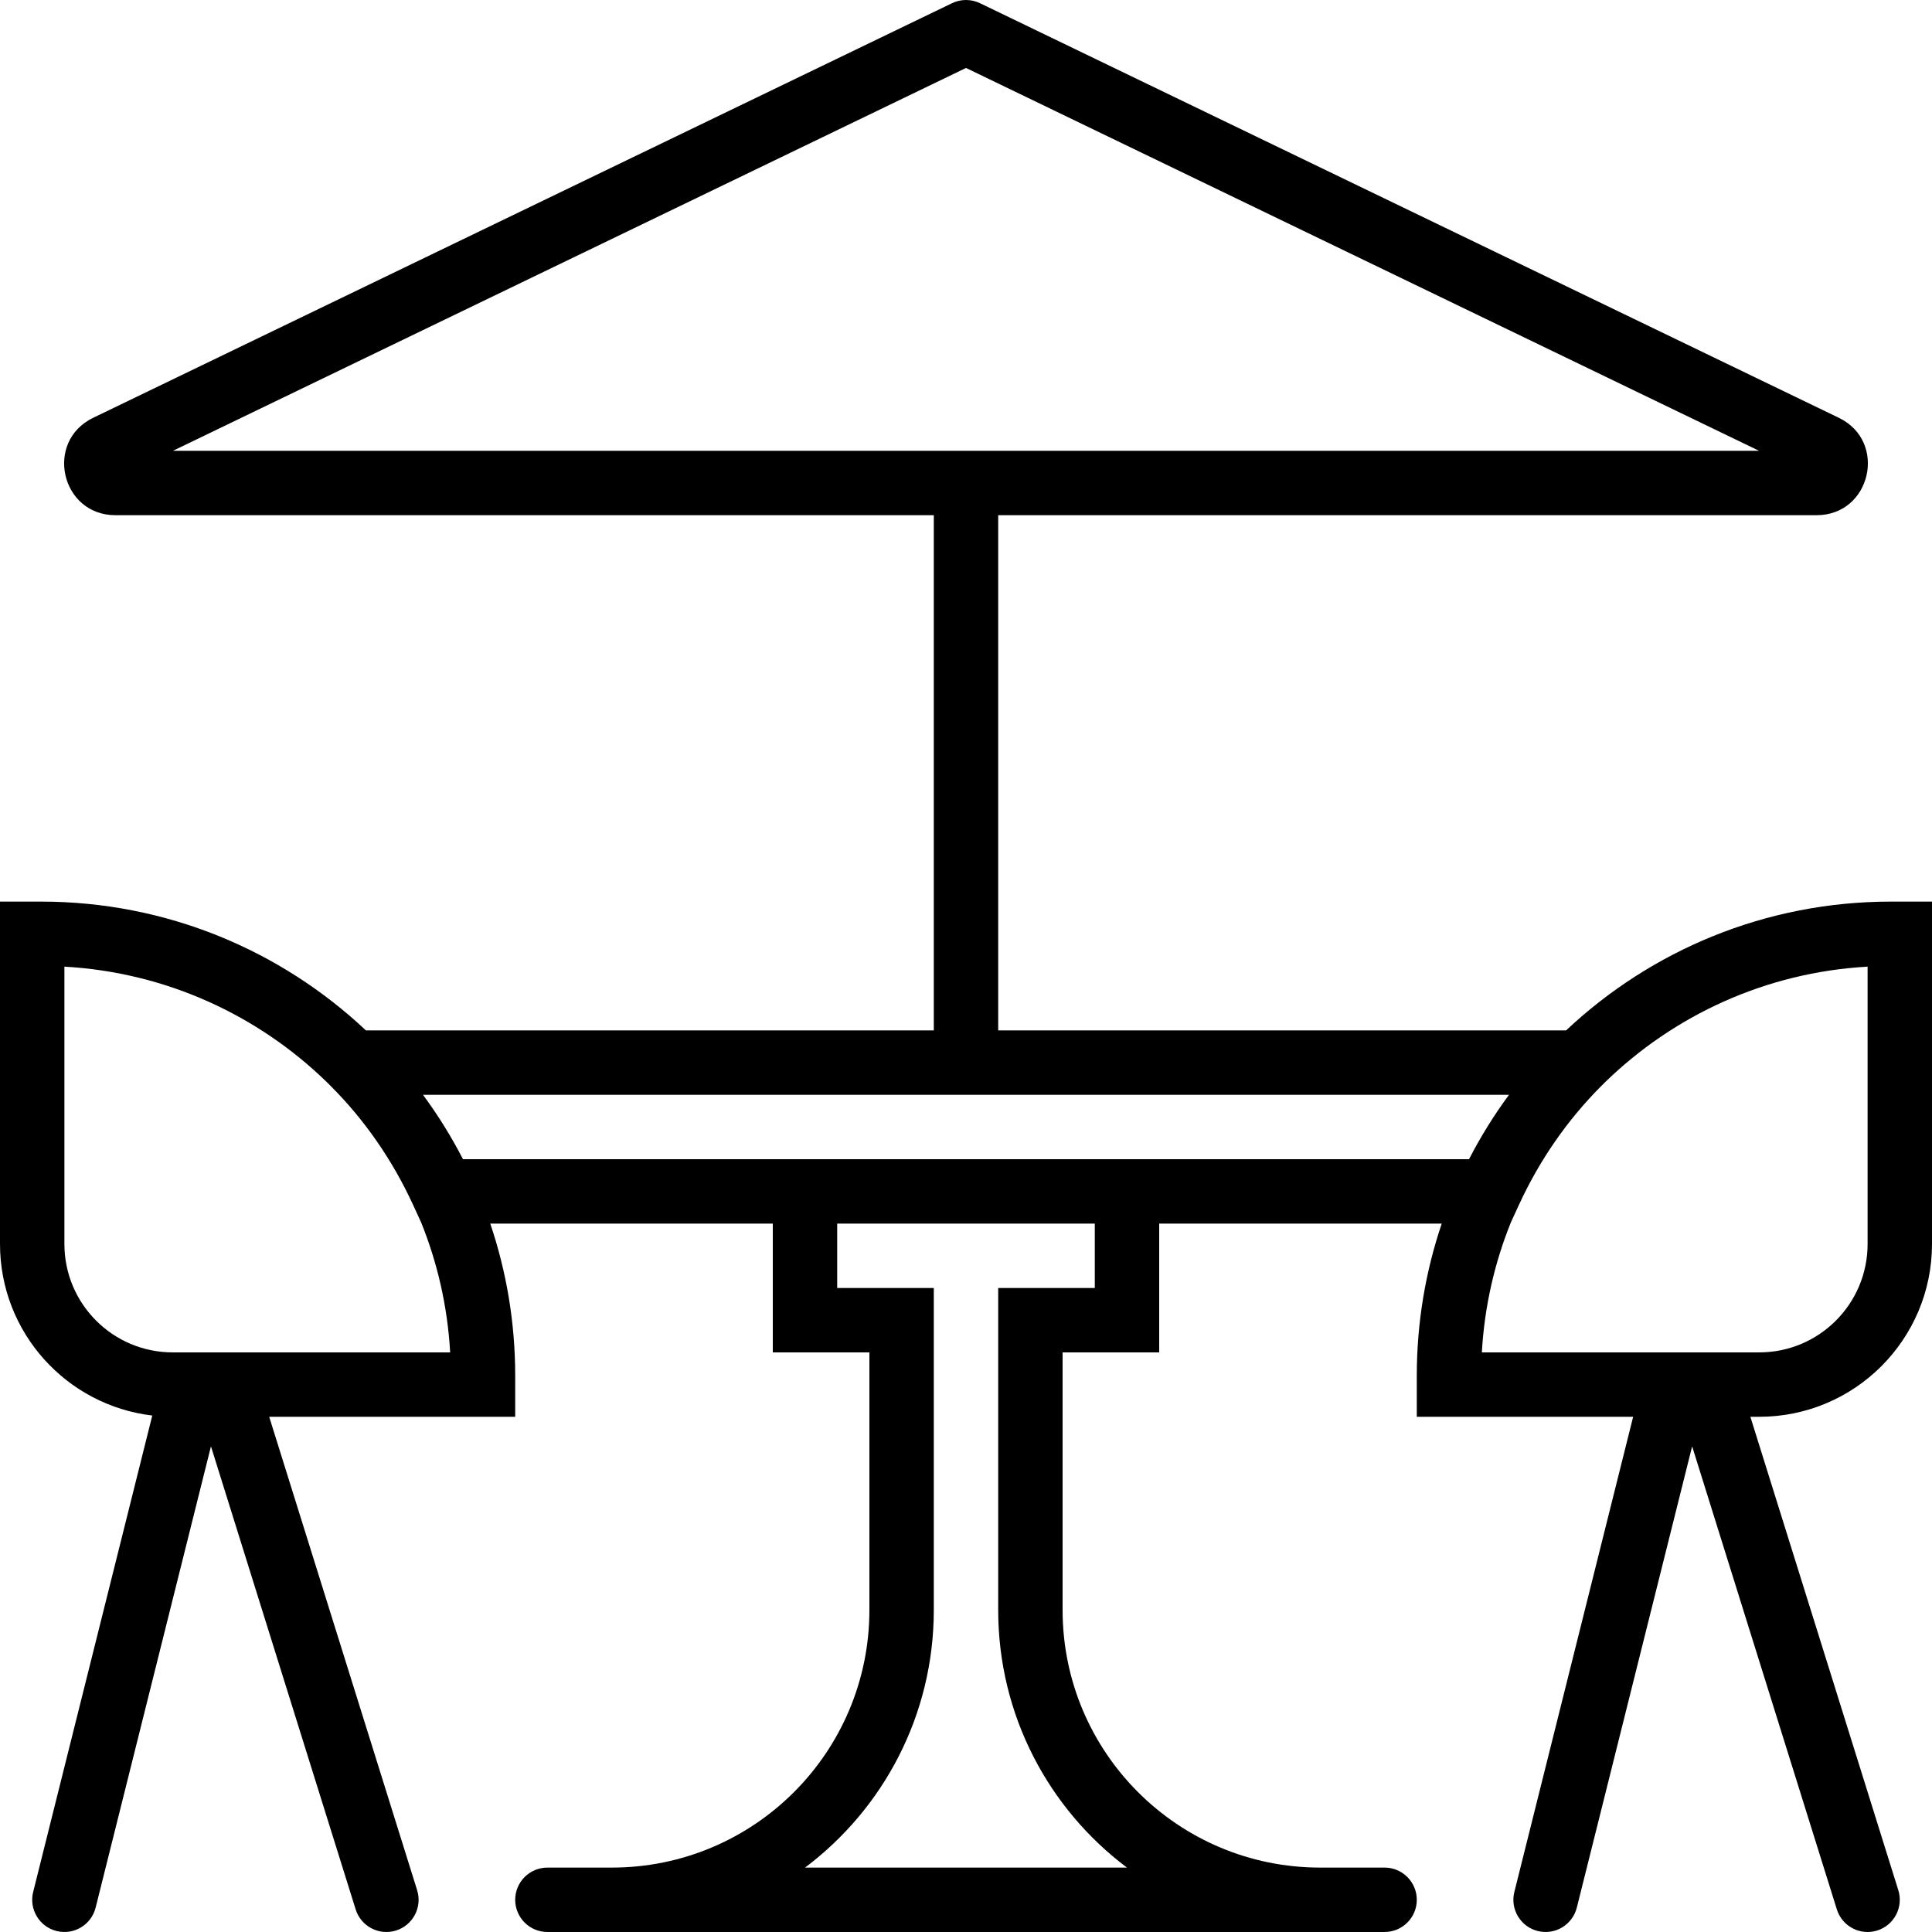 <?xml version="1.0"?>
<svg xmlns="http://www.w3.org/2000/svg" xmlns:xlink="http://www.w3.org/1999/xlink" xmlns:svgjs="http://svgjs.com/svgjs" version="1.1" width="512" height="512" x="0" y="0" viewBox="0 0 512.002 512.002" style="enable-background:new 0 0 512 512" xml:space="preserve"><g>
<g xmlns="http://www.w3.org/2000/svg" transform="translate(0 -1)">
	<g>
		<path d="M512.001,330.677v-90.743H501.13c-33.319,0-63.604,12.971-86.094,34.133H264.534V137.533h216.879    c14.427,0,18.896-19.52,5.911-25.805L259.715,1.849c-2.344-1.131-5.076-1.131-7.42,0L24.686,111.724    c-12.993,6.29-8.524,25.81,5.903,25.81h216.879v136.533H96.966c-22.49-21.162-52.774-34.133-86.094-34.133H0.001v90.743    c0,23.452,17.629,42.768,40.354,45.458L8.789,502.397c-1.143,4.572,1.637,9.205,6.209,10.348    c4.572,1.143,9.205-1.637,10.348-6.209l30.561-122.242l38.349,122.718c1.406,4.498,6.192,7.005,10.69,5.6    c4.498-1.406,7.005-6.192,5.6-10.69L71.341,376.467h65.193v-10.871c0-14.107-2.324-27.67-6.611-40.329h74.877V359.4h25.6v68.267    c0,37.706-30.56,68.267-68.267,68.267h-17.067c-4.713,0-8.533,3.821-8.533,8.533s3.82,8.533,8.533,8.533h17.067h187.733h17.067    c4.713,0,8.533-3.821,8.533-8.533s-3.82-8.533-8.533-8.533h-17.067c-37.706,0-68.267-30.56-68.267-68.267V359.4h25.6v-34.133    h74.877c-4.286,12.658-6.611,26.222-6.611,40.329v10.871h57.337l-31.483,125.93c-1.143,4.572,1.637,9.205,6.209,10.348    c4.572,1.143,9.205-1.637,10.348-6.209l30.561-122.242l38.349,122.718c1.406,4.498,6.192,7.005,10.69,5.6    c4.498-1.406,7.005-6.192,5.6-10.69l-39.205-125.455h2.336C491.501,376.467,512.001,355.969,512.001,330.677z M256.005,19.009    L466.17,120.467H45.833L256.005,19.009z M59.773,359.4c-0.03,0-0.061,0-0.091,0H45.791c-15.864,0-28.723-12.857-28.723-28.723    v-73.503c27.002,1.518,51.363,12.905,69.546,30.606l0.871,0.867c9.066,9.026,16.509,19.752,21.982,31.652l2.122,4.614    c4.346,10.749,7.023,22.351,7.706,34.487H59.773z M290.134,342.333h-25.6v85.333c0,27.916,13.401,52.699,34.122,68.267h-85.311    c20.721-15.568,34.122-40.351,34.122-68.267v-85.333h-25.6v-17.067h68.267V342.333z M307.201,308.2h-102.4h-82.112    c-3.078-5.985-6.627-11.688-10.59-17.067h287.804c-3.963,5.379-7.512,11.081-10.59,17.067H307.201z M400.414,324.912l2.121-4.613    c5.473-11.9,12.917-22.626,21.982-31.652l0.868-0.864c18.183-17.703,42.545-29.091,69.549-30.61v73.503    c0,15.866-12.859,28.723-28.723,28.723h-13.905c-0.03,0-0.061,0-0.091,0h-59.507C393.391,347.263,396.068,335.661,400.414,324.912    z" fill="#000000" data-original="#000000"/>
	</g>
</g>
<g xmlns="http://www.w3.org/2000/svg">
</g>
<g xmlns="http://www.w3.org/2000/svg">
</g>
<g xmlns="http://www.w3.org/2000/svg">
</g>
<g xmlns="http://www.w3.org/2000/svg">
</g>
<g xmlns="http://www.w3.org/2000/svg">
</g>
<g xmlns="http://www.w3.org/2000/svg">
</g>
<g xmlns="http://www.w3.org/2000/svg">
</g>
<g xmlns="http://www.w3.org/2000/svg">
</g>
<g xmlns="http://www.w3.org/2000/svg">
</g>
<g xmlns="http://www.w3.org/2000/svg">
</g>
<g xmlns="http://www.w3.org/2000/svg">
</g>
<g xmlns="http://www.w3.org/2000/svg">
</g>
<g xmlns="http://www.w3.org/2000/svg">
</g>
<g xmlns="http://www.w3.org/2000/svg">
</g>
<g xmlns="http://www.w3.org/2000/svg">
</g>
</g></svg>
